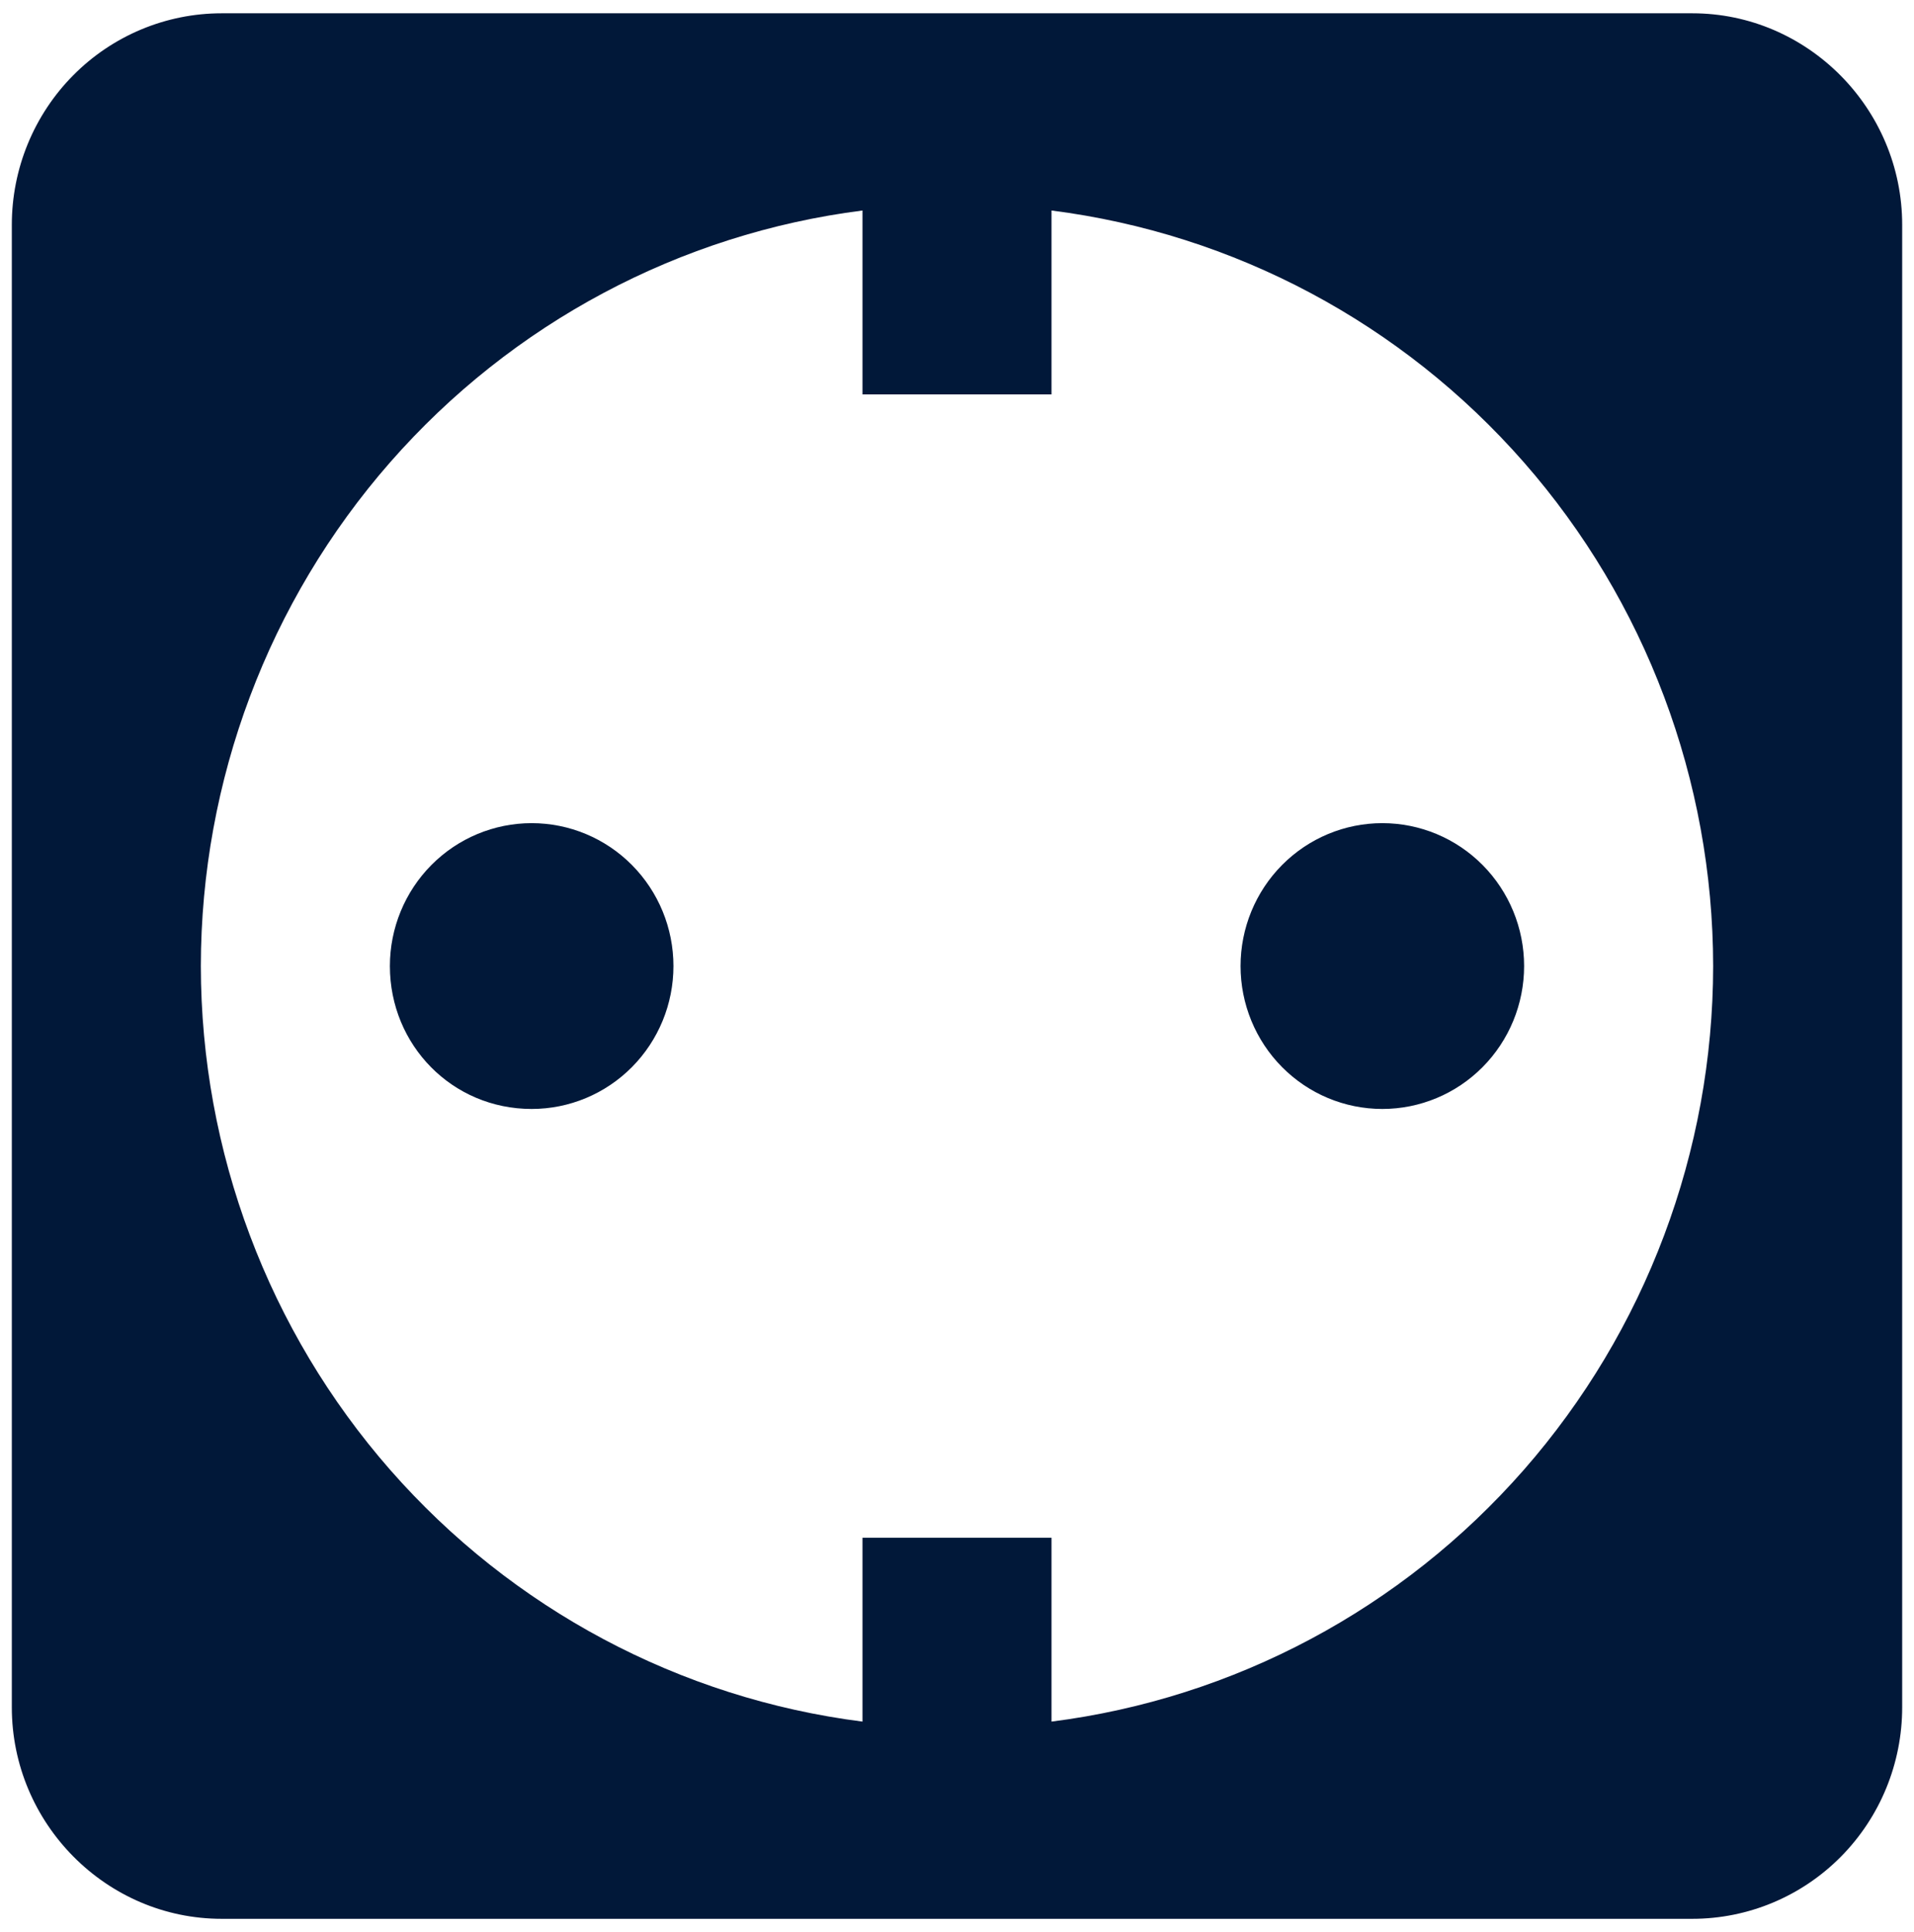 <?xml version="1.0" encoding="UTF-8"?> <svg xmlns="http://www.w3.org/2000/svg" width="108" height="109" viewBox="0 0 108 109" fill="none"><path d="M12.507 0.75C9.366 0.75 6.355 2.007 4.135 4.245C1.914 6.483 0.667 9.518 0.667 12.682V96.317C0.667 102.875 6 108.25 12.507 108.25H95.493C98.633 108.25 101.645 106.993 103.865 104.755C106.086 102.517 107.333 99.482 107.333 96.317V12.682C107.333 6.125 102 0.75 95.493 0.75H12.507ZM48.667 11.876V22.25H59.333V11.876C69.637 13.185 79.114 18.236 85.987 26.082C92.86 33.929 96.657 44.033 96.667 54.5C96.657 64.967 92.86 75.071 85.987 82.918C79.114 90.764 69.637 95.815 59.333 97.124V86.75H48.667V97.124C38.362 95.815 28.886 90.764 22.013 82.918C15.14 75.071 11.343 64.967 11.333 54.5C11.343 44.033 15.14 33.929 22.013 26.082C28.886 18.236 38.362 13.185 48.667 11.876ZM30 46.438C27.878 46.438 25.843 47.287 24.343 48.799C22.843 50.311 22 52.362 22 54.5C22 58.961 25.52 62.562 30 62.562C32.122 62.562 34.157 61.713 35.657 60.201C37.157 58.689 38 56.638 38 54.5C38 52.362 37.157 50.311 35.657 48.799C34.157 47.287 32.122 46.438 30 46.438ZM78 46.438C75.878 46.438 73.843 47.287 72.343 48.799C70.843 50.311 70 52.362 70 54.5C70 56.638 70.843 58.689 72.343 60.201C73.843 61.713 75.878 62.562 78 62.562C80.122 62.562 82.157 61.713 83.657 60.201C85.157 58.689 86 56.638 86 54.5C86 52.362 85.157 50.311 83.657 48.799C82.157 47.287 80.122 46.438 78 46.438Z" fill="#011839"></path></svg> 